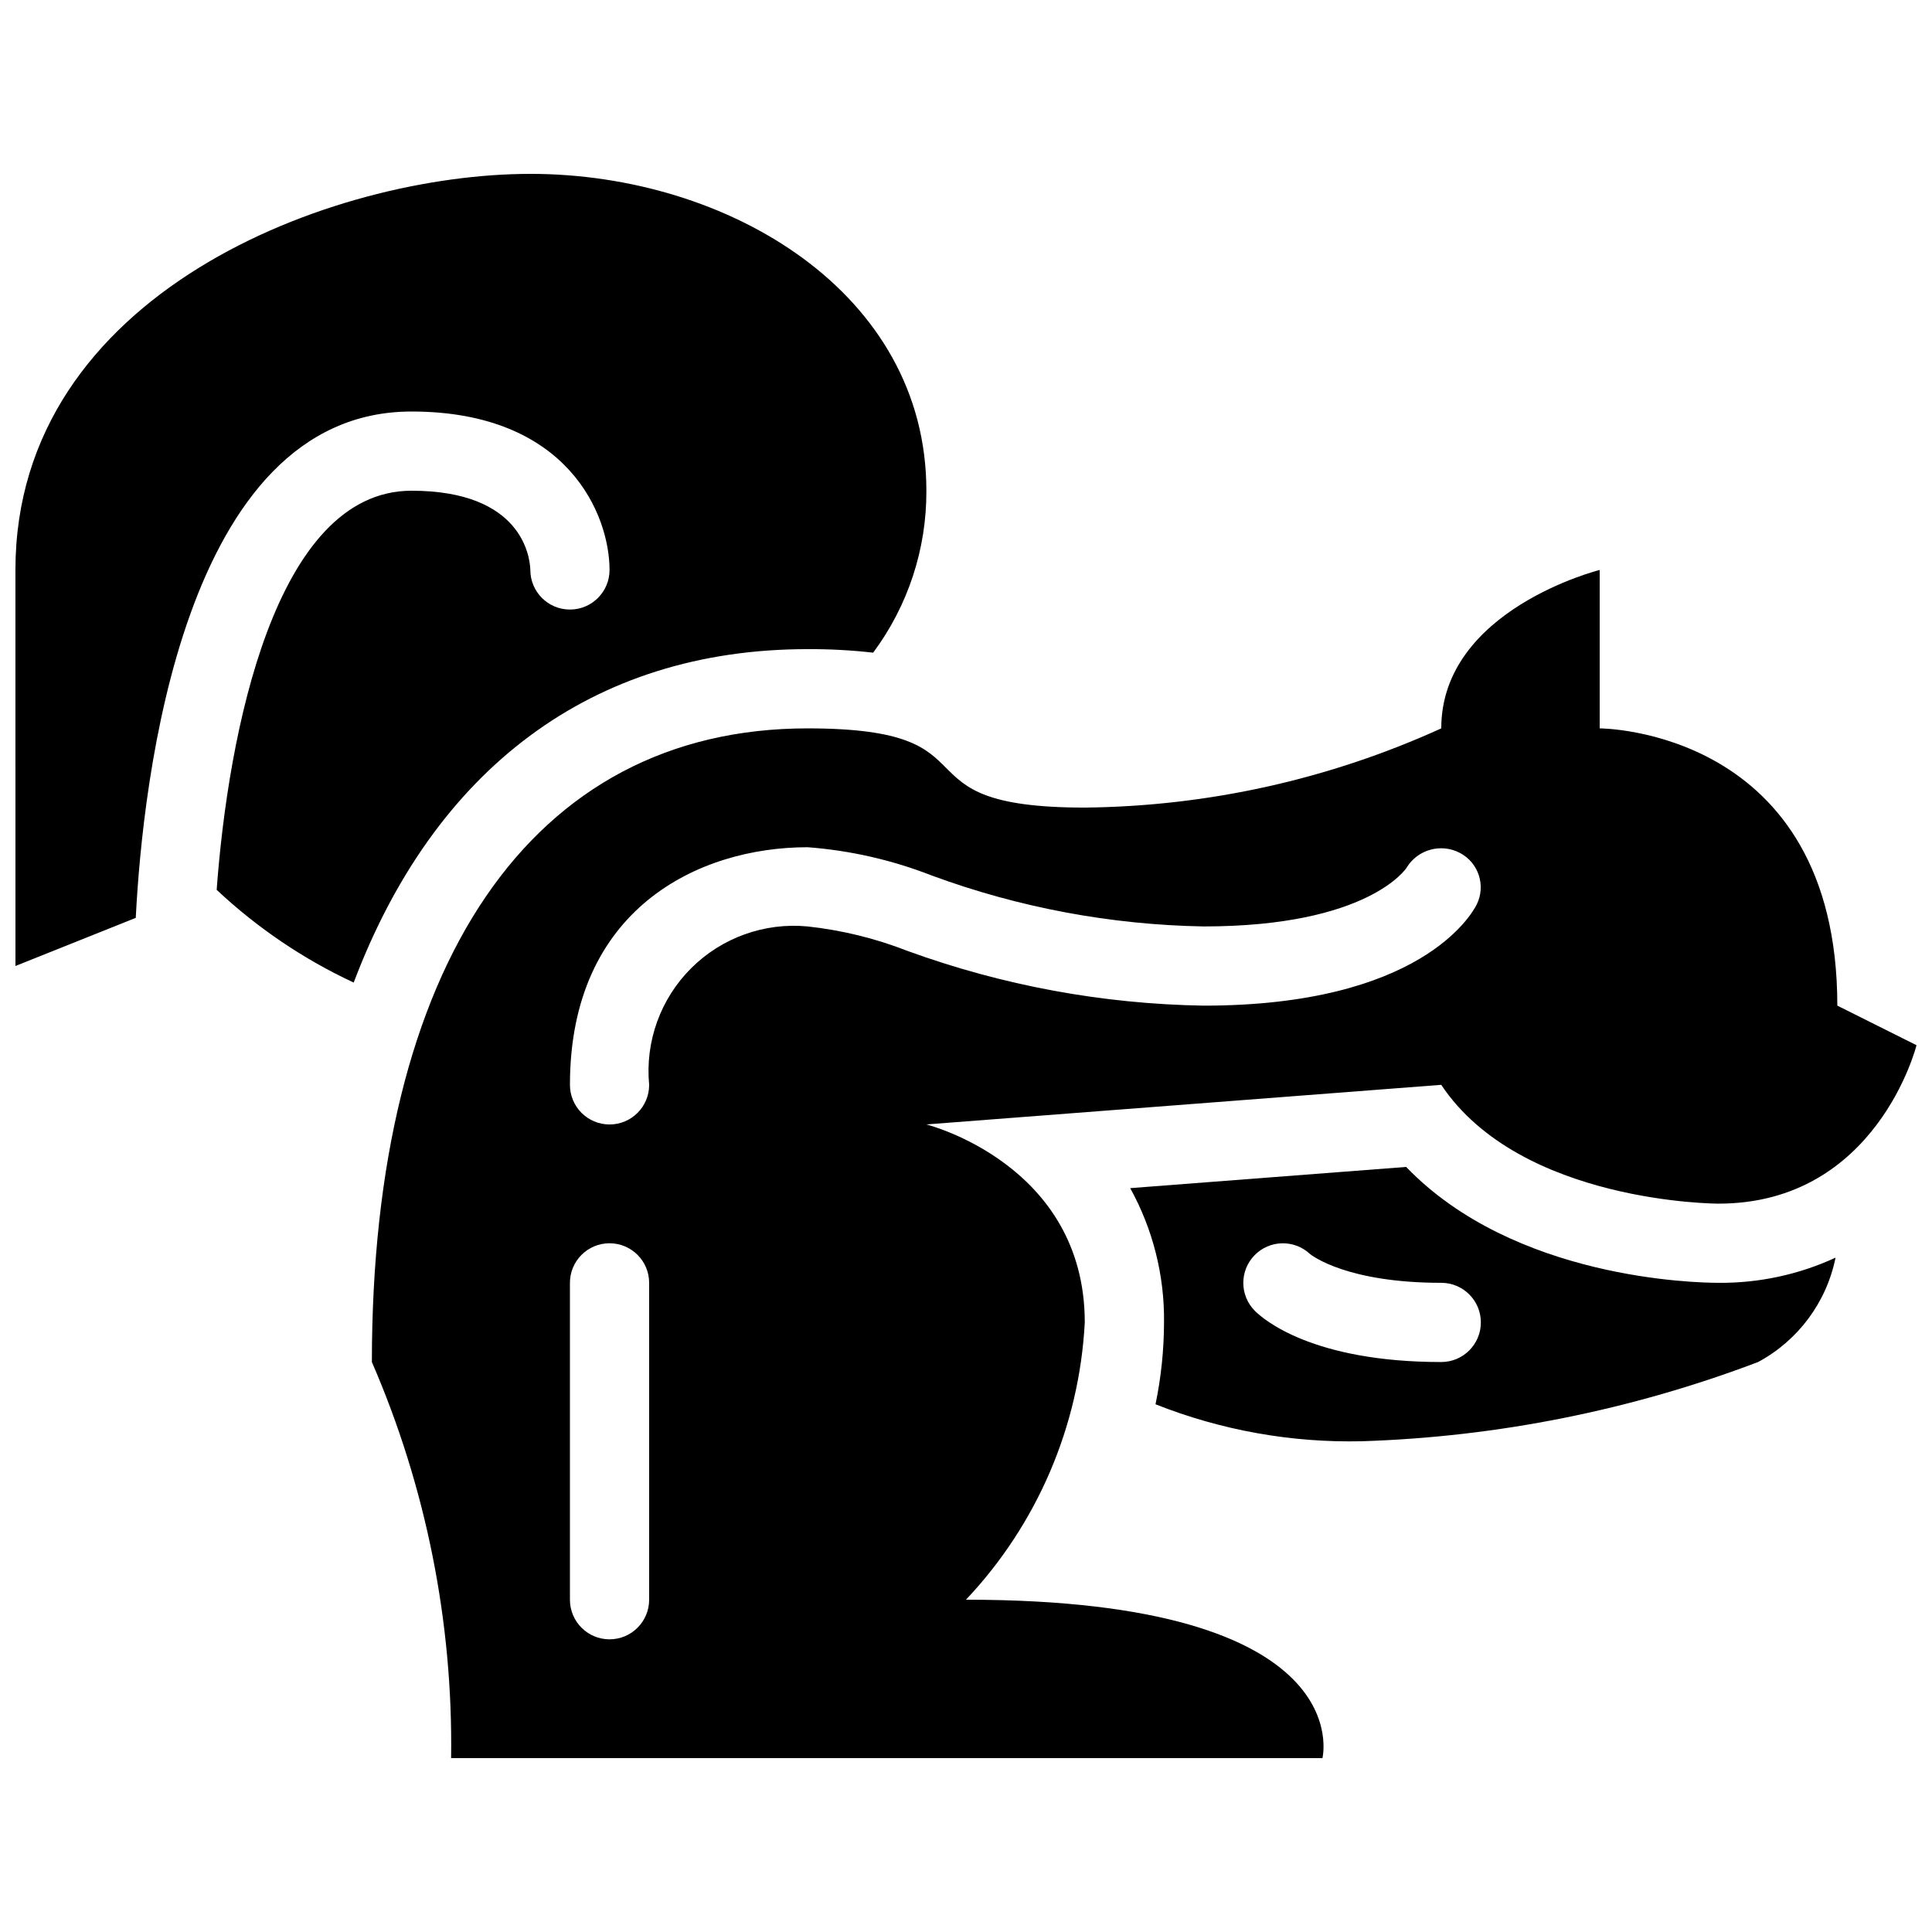 <?xml version="1.0" encoding="UTF-8"?>
<!-- Uploaded to: ICON Repo, www.svgrepo.com, Generator: ICON Repo Mixer Tools -->
<svg width="800px" height="800px" version="1.1" viewBox="144 144 512 512" xmlns="http://www.w3.org/2000/svg">
 <defs>
  <clipPath id="b">
   <path d="m148.09 190h241.91v215h-241.91z"/>
  </clipPath>
  <clipPath id="a">
   <path d="m242 295h409.9v315h-409.9z"/>
  </clipPath>
 </defs>
 <g clip-path="url(#b)">
  <path d="m284.54 190.08c-52.48 0-136.45 31.488-136.45 104.96l0.004 104.96 31.883-12.754c1.832-35.879 12.398-134.19 73.078-134.19 41.512 0 52.48 27.465 52.48 41.984 0 5.797-4.699 10.496-10.496 10.496-5.797 0-10.496-4.699-10.496-10.496-0.102-3.383-2.106-20.992-31.488-20.992-36.223 0-48.609 64.492-51.637 105.77v-0.004c10.723 10.07 22.984 18.367 36.316 24.578 21.344-56.52 63.027-88.363 120.28-88.363 5.805-0.031 11.609 0.281 17.379 0.938 9.227-12.402 14.176-27.465 14.105-42.922 0-52.48-52.48-83.969-104.96-83.969z"/>
 </g>
 <path d="m599.42 483.96c-5.914 0-54.121-0.938-82.777-30.711l-73.125 5.621v0.004c6.016 10.887 9.105 23.148 8.961 35.582-0.02 7.289-0.773 14.555-2.254 21.691 17.402 6.902 36.016 10.234 54.73 9.797 35.906-1.152 71.375-8.246 104.96-20.992 10.613-5.707 18.137-15.844 20.523-27.66-9.719 4.488-20.312 6.766-31.02 6.668zm-73.473 20.992c-34.113 0-47.141-11.305-49.406-13.57h0.004c-4.035-4.055-4.078-10.598-0.098-14.707 3.984-4.106 10.523-4.269 14.703-0.363 0.594 0.484 9.883 7.648 34.797 7.648 5.797 0 10.496 4.699 10.496 10.496 0 5.797-4.699 10.496-10.496 10.496z"/>
 <g clip-path="url(#a)">
  <path d="m630.91 410.5c0-73.473-62.977-73.473-62.977-73.473v-41.984s-41.984 10.496-41.984 41.984c-29.68 13.504-61.855 20.656-94.465 20.992-52.48 0-20.992-20.992-73.473-20.992-73.473 0-115.46 62.977-115.46 167.94l0.004-0.004c14.352 33.105 21.508 68.883 20.992 104.96h230.91s10.496-41.984-94.465-41.984h-0.004c18.879-19.98 30.039-46.02 31.488-73.473 0-41.984-41.984-52.48-41.984-52.48l136.45-10.496c20.992 31.488 73.473 31.488 73.473 31.488 41.984 0 52.48-41.984 52.48-41.984zm-314.88 157.44c0 5.797-4.699 10.496-10.496 10.496s-10.496-4.699-10.496-10.496v-83.969c0-5.793 4.699-10.492 10.496-10.492s10.496 4.699 10.496 10.492zm219.31-184.23c-1.375 2.742-15.059 26.797-72.363 26.797-26.781-0.438-53.301-5.336-78.465-14.496-8.508-3.328-17.418-5.512-26.496-6.496-11.434-1.09-22.758 2.981-30.879 11.102-8.125 8.125-12.195 19.445-11.105 30.883 0 5.797-4.699 10.496-10.496 10.496s-10.496-4.699-10.496-10.496c0-46.484 33.922-62.977 62.977-62.977 11.305 0.852 22.418 3.387 32.973 7.523 23.07 8.488 47.406 13.039 71.988 13.469 43.715 0 53.699-15.418 53.793-15.574l-0.004-0.004c2.949-4.84 9.16-6.543 14.168-3.883 4.922 2.609 6.875 8.664 4.406 13.656z"/>
 </g>
</svg>